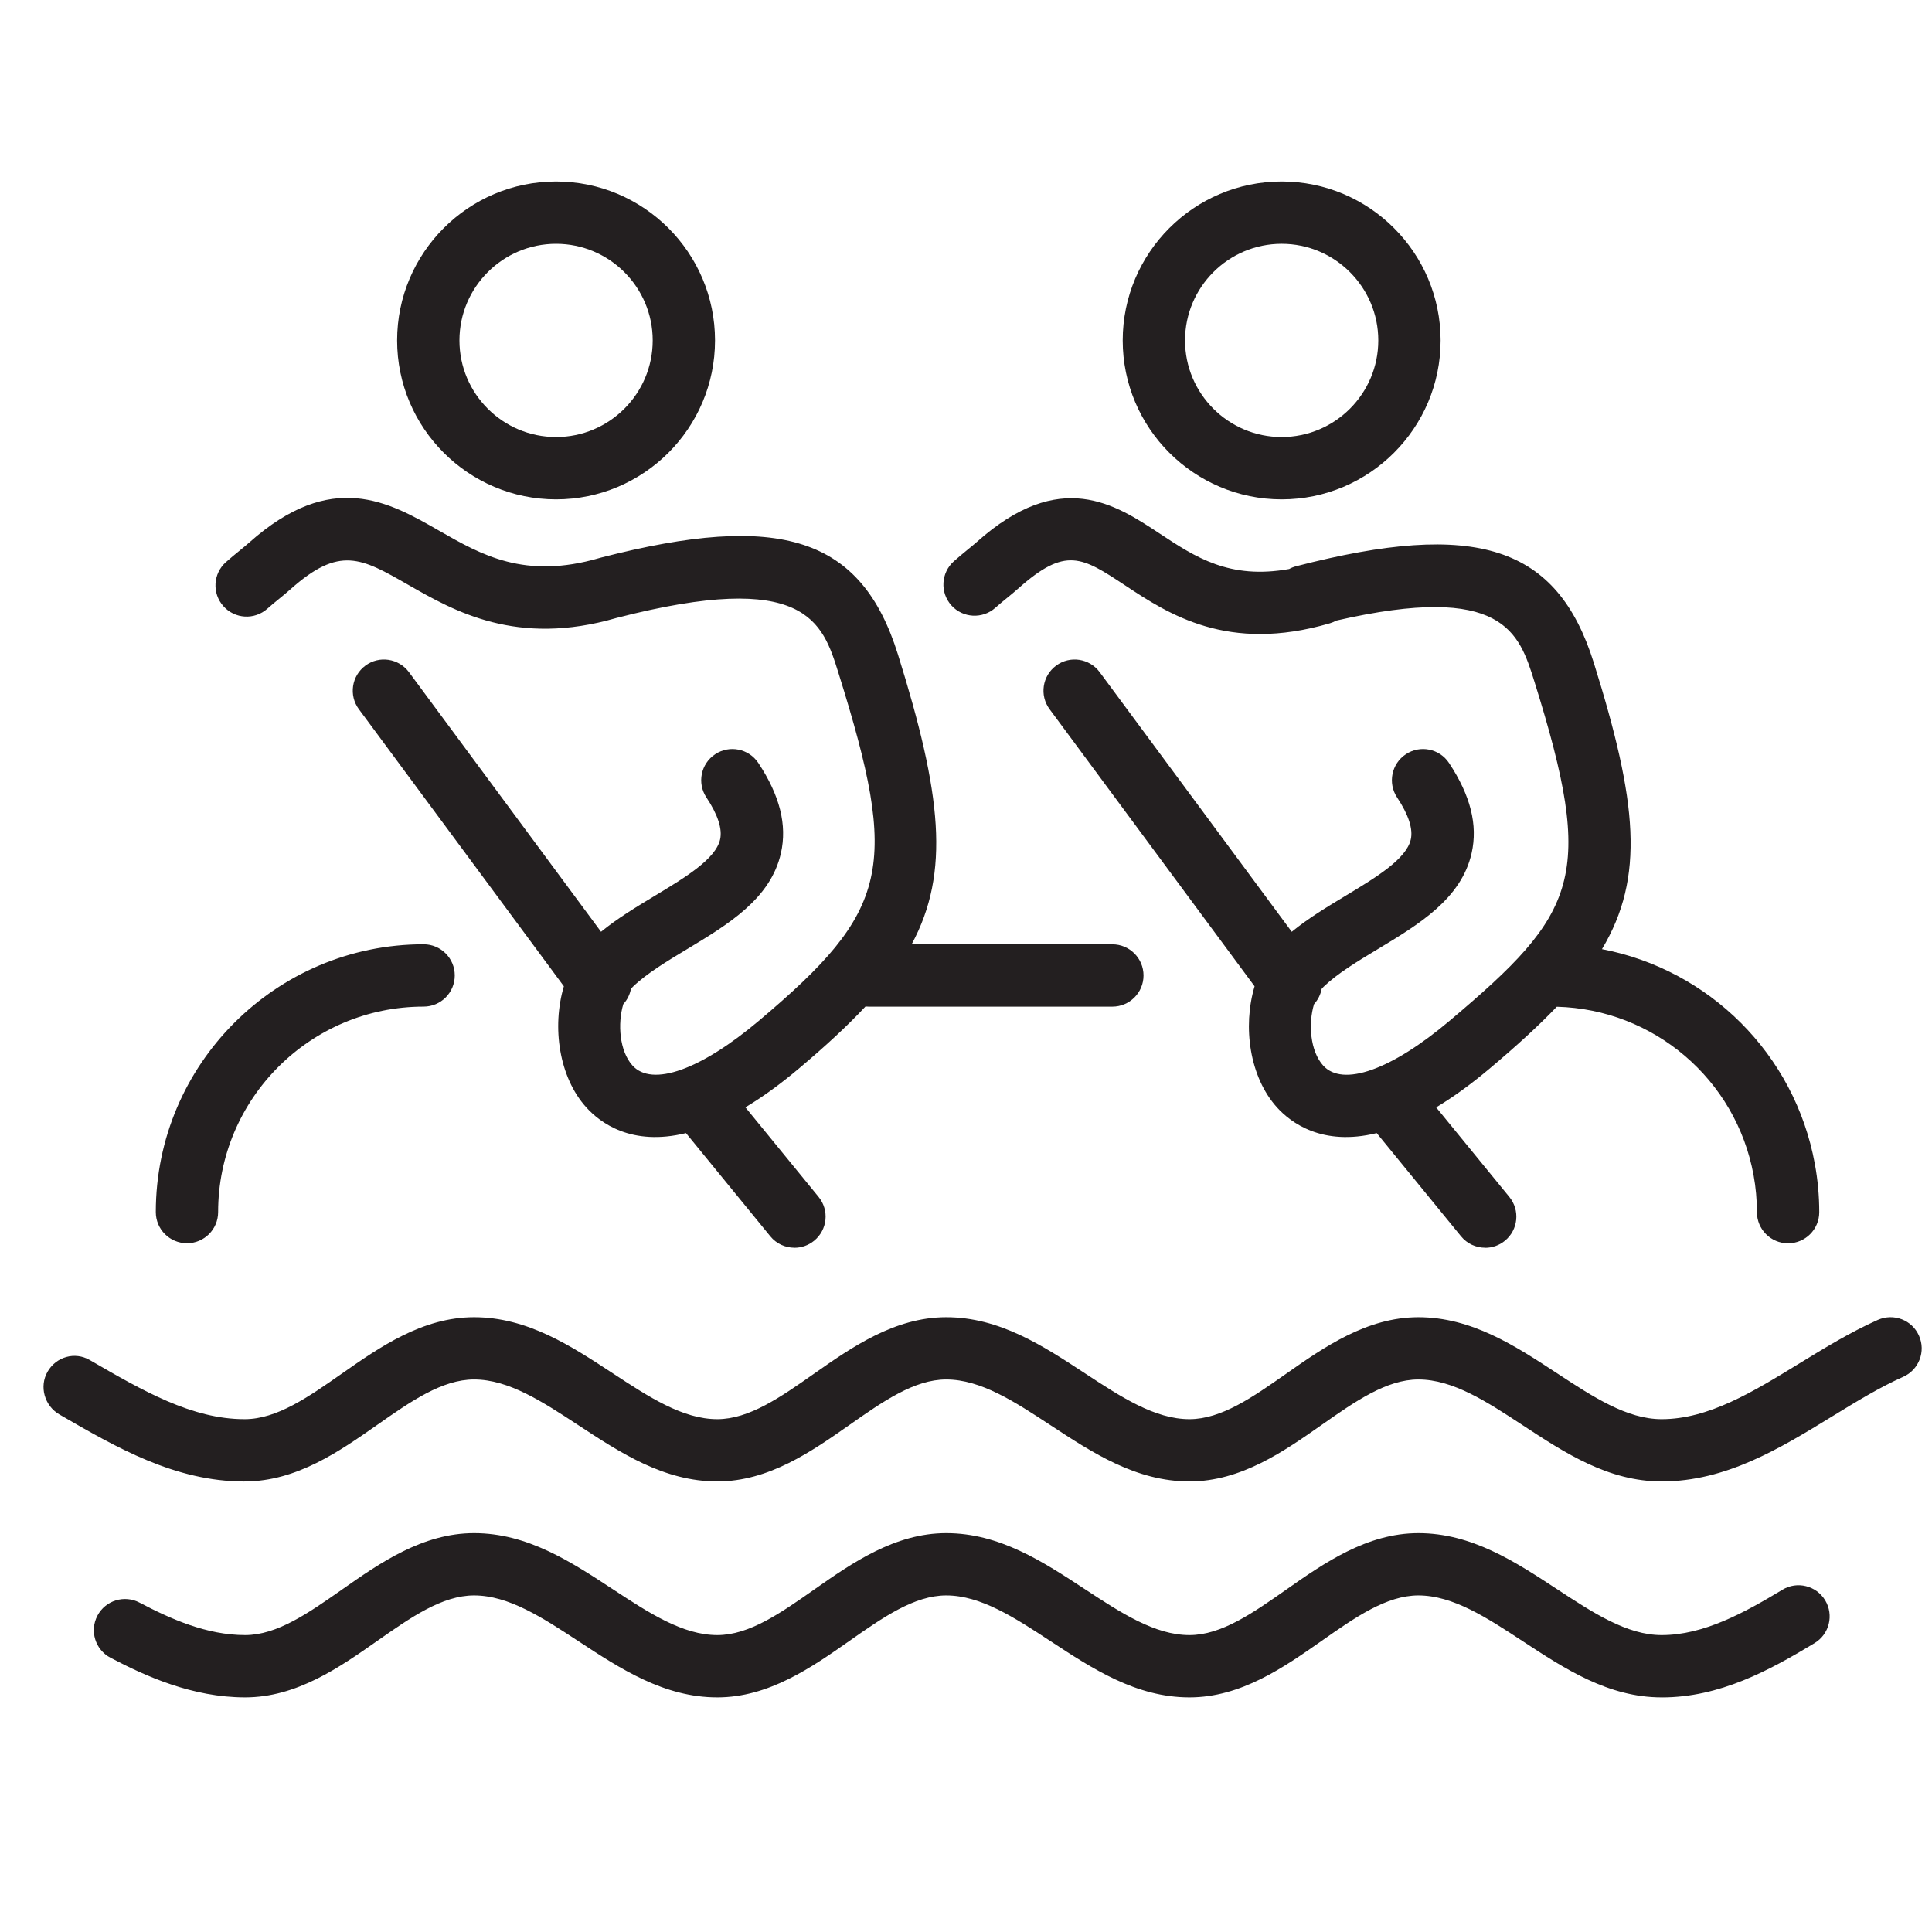 <?xml version="1.0" encoding="UTF-8"?>
<svg id="Layer_1" data-name="Layer 1" xmlns="http://www.w3.org/2000/svg" viewBox="0 0 62 62">
  <defs>
    <style>
      .cls-1 {
        fill: #231f20;
      }
    </style>
  </defs>
  <path class="cls-1" d="M53.323,54.471c-1.709,0-3.104-.915-4.452-1.8-1.153-.757-2.242-1.472-3.354-1.472-1.024,0-2.032.707-3.099,1.455-1.215.852-2.592,1.817-4.247,1.817-1.709,0-3.104-.915-4.452-1.8-1.153-.757-2.242-1.472-3.354-1.472-1.024,0-2.032.707-3.099,1.455-1.215.852-2.592,1.817-4.247,1.817-1.709,0-3.104-.915-4.452-1.8-1.153-.757-2.242-1.472-3.354-1.472-1.024,0-2.032.707-3.1,1.455-1.214.852-2.591,1.817-4.247,1.817-1.689,0-3.196-.68-4.32-1.272-.489-.257-.677-.862-.419-1.351.257-.489.863-.675,1.351-.418.979.515,2.146,1.042,3.389,1.042,1.024,0,2.032-.707,3.1-1.455,1.214-.852,2.591-1.817,4.247-1.817,1.709,0,3.104.915,4.452,1.8,1.153.757,2.242,1.472,3.354,1.472,1.024,0,2.032-.707,3.099-1.455,1.215-.852,2.592-1.817,4.247-1.817,1.709,0,3.104.915,4.452,1.8,1.153.757,2.242,1.472,3.354,1.472,1.024,0,2.032-.707,3.099-1.455,1.215-.852,2.592-1.817,4.247-1.817,1.709,0,3.104.915,4.452,1.8,1.153.757,2.242,1.472,3.354,1.472,1.352,0,2.655-.719,3.875-1.455.471-.287,1.087-.134,1.373.339.285.473.133,1.088-.34,1.373-1.461.882-3.043,1.743-4.908,1.743ZM7.844,47.543c-2.225,0-4.112-1.093-5.938-2.151-.478-.277-.655-.897-.378-1.375.276-.478.875-.649,1.352-.372l.029.017c1.67.967,3.248,1.881,4.935,1.881h.018c1.025-.004,2.033-.709,3.1-1.456,1.216-.851,2.594-1.816,4.251-1.816,1.709,0,3.104.915,4.452,1.8,1.153.757,2.242,1.472,3.354,1.472,1.024,0,2.032-.707,3.099-1.455,1.215-.852,2.592-1.817,4.247-1.817,1.709,0,3.104.915,4.452,1.8,1.153.757,2.242,1.472,3.354,1.472,1.024,0,2.032-.707,3.099-1.455,1.215-.852,2.592-1.817,4.247-1.817,1.709,0,3.104.915,4.452,1.8,1.153.757,2.242,1.472,3.354,1.472,1.504,0,2.924-.87,4.426-1.792.805-.493,1.637-1.003,2.513-1.394.51-.224,1.098.003,1.32.507.226.504-.002,1.096-.506,1.32-.757.337-1.497.791-2.281,1.271-1.673,1.026-3.403,2.086-5.472,2.086-1.709,0-3.104-.915-4.452-1.8-1.153-.757-2.242-1.472-3.354-1.472-1.024,0-2.032.707-3.099,1.455-1.215.852-2.592,1.817-4.247,1.817-1.709,0-3.104-.915-4.452-1.8-1.153-.757-2.242-1.472-3.354-1.472-1.024,0-2.032.707-3.099,1.455-1.215.852-2.592,1.817-4.247,1.817-1.709,0-3.104-.915-4.452-1.8-1.153-.757-2.242-1.472-3.354-1.472-1.026,0-2.036.707-3.104,1.455-1.213.849-2.587,1.811-4.238,1.817h-.025ZM47.661,40.041c-.29,0-.578-.125-.775-.367l-2.706-3.312c-1.744.431-2.757-.333-3.204-.829-.872-.968-1.104-2.577-.715-3.882l-6.578-8.892c-.329-.444-.235-1.07.209-1.398.444-.33,1.07-.234,1.398.209l6.164,8.332c.531-.435,1.14-.801,1.731-1.158.957-.576,1.946-1.172,2.089-1.805.076-.338-.071-.792-.44-1.349-.305-.46-.179-1.081.282-1.386.459-.305,1.08-.18,1.386.282.69,1.043.928,1.99.724,2.893-.331,1.465-1.692,2.285-3.009,3.078-.638.384-1.297.781-1.74,1.208-.022.021-.044.045-.064.07-.034.179-.116.349-.244.489-.189.626-.126,1.505.293,1.97.629.695,2.184.145,4.062-1.44,4.111-3.467,4.686-4.588,2.715-10.888-.49-1.564-.993-3.179-6.355-1.951-.065.037-.136.066-.21.088-3.273.957-5.175-.297-6.562-1.214-1.39-.918-1.91-1.261-3.431.093-.114.103-.239.204-.368.31-.12.098-.246.2-.371.312-.411.368-1.044.333-1.412-.078s-.333-1.044.078-1.412c.149-.133.298-.255.44-.372.106-.086.208-.169.303-.253,2.669-2.38,4.439-1.209,5.863-.268,1.15.759,2.24,1.482,4.156,1.139.07-.039.146-.069.228-.09,5.784-1.493,8.373-.654,9.549,3.099,1.394,4.455,1.646,6.877.262,9.19,3.427.656,6.185,3.354,6.832,6.895.094.507.141,1.027.141,1.545,0,.552-.447,1-1,1s-1-.448-1-1c0-.397-.036-.796-.107-1.185-.563-3.079-3.205-5.327-6.316-5.407-.593.621-1.305,1.268-2.145,1.976-.621.523-1.195.935-1.726,1.253l2.348,2.874c.35.428.286,1.058-.142,1.407-.186.152-.41.226-.632.226ZM25.495,40.041c-.29,0-.578-.125-.775-.367l-2.706-3.312c-1.749.431-2.757-.333-3.203-.829-.872-.967-1.104-2.576-.716-3.882l-6.578-8.892c-.329-.444-.235-1.07.209-1.398.444-.33,1.069-.234,1.398.209l6.164,8.332c.531-.435,1.14-.801,1.731-1.158.957-.577,1.947-1.173,2.09-1.805.076-.338-.071-.792-.44-1.349-.305-.46-.179-1.081.282-1.386.46-.305,1.08-.18,1.386.282.69,1.043.928,1.99.724,2.893-.331,1.465-1.692,2.285-3.009,3.078-.638.384-1.298.781-1.741,1.208-.022.021-.044.045-.064.07-.033.179-.116.349-.244.488-.188.627-.125,1.506.294,1.97.63.696,2.184.143,4.062-1.44,4.198-3.54,4.508-4.896,2.548-11.158-.511-1.637-1.04-3.33-7.125-1.764-3.202.93-5.211-.222-6.68-1.063-1.514-.868-2.204-1.262-3.78.142-.116.103-.239.205-.369.31-.12.098-.246.2-.372.313-.413.368-1.044.333-1.412-.081-.368-.412-.332-1.044.08-1.412.15-.134.299-.255.441-.371.106-.087.208-.17.303-.254,2.652-2.364,4.486-1.31,6.104-.382,1.349.772,2.74,1.573,5.136.875.006-.002.013-.004.02-.006h0s0,0,0,0c.006-.001.013-.003.019-.005,5.785-1.491,8.371-.65,9.543,3.101,1.4,4.475,1.685,7,.441,9.306h6.441c.553,0,1,.448,1,1s-.447,1-1,1h-7.82c-.034,0-.068-.002-.102-.005-.586.629-1.292,1.278-2.128,1.983-.621.524-1.195.935-1.726,1.253l2.348,2.874c.35.428.286,1.058-.142,1.407-.186.152-.41.226-.632.226ZM6,39.897c-.553,0-1-.448-1-1,0-4.739,3.855-8.594,8.594-8.594.553,0,1,.448,1,1s-.447,1-1,1c-3.636,0-6.594,2.958-6.594,6.594,0,.552-.447,1-1,1ZM41.13,16.025c-2.812,0-5.101-2.288-5.101-5.1s2.288-5.101,5.101-5.101,5.101,2.288,5.101,5.101-2.288,5.1-5.101,5.1ZM41.13,7.824c-1.71,0-3.101,1.391-3.101,3.101s1.391,3.1,3.101,3.1,3.101-1.391,3.101-3.1-1.391-3.101-3.101-3.101ZM17.845,16.025c-2.812,0-5.101-2.288-5.101-5.1s2.288-5.101,5.101-5.101,5.101,2.288,5.101,5.101-2.288,5.1-5.101,5.1ZM17.845,7.824c-1.71,0-3.101,1.391-3.101,3.101s1.391,3.1,3.101,3.1,3.101-1.391,3.101-3.1-1.391-3.101-3.101-3.101Z"/>
</svg>